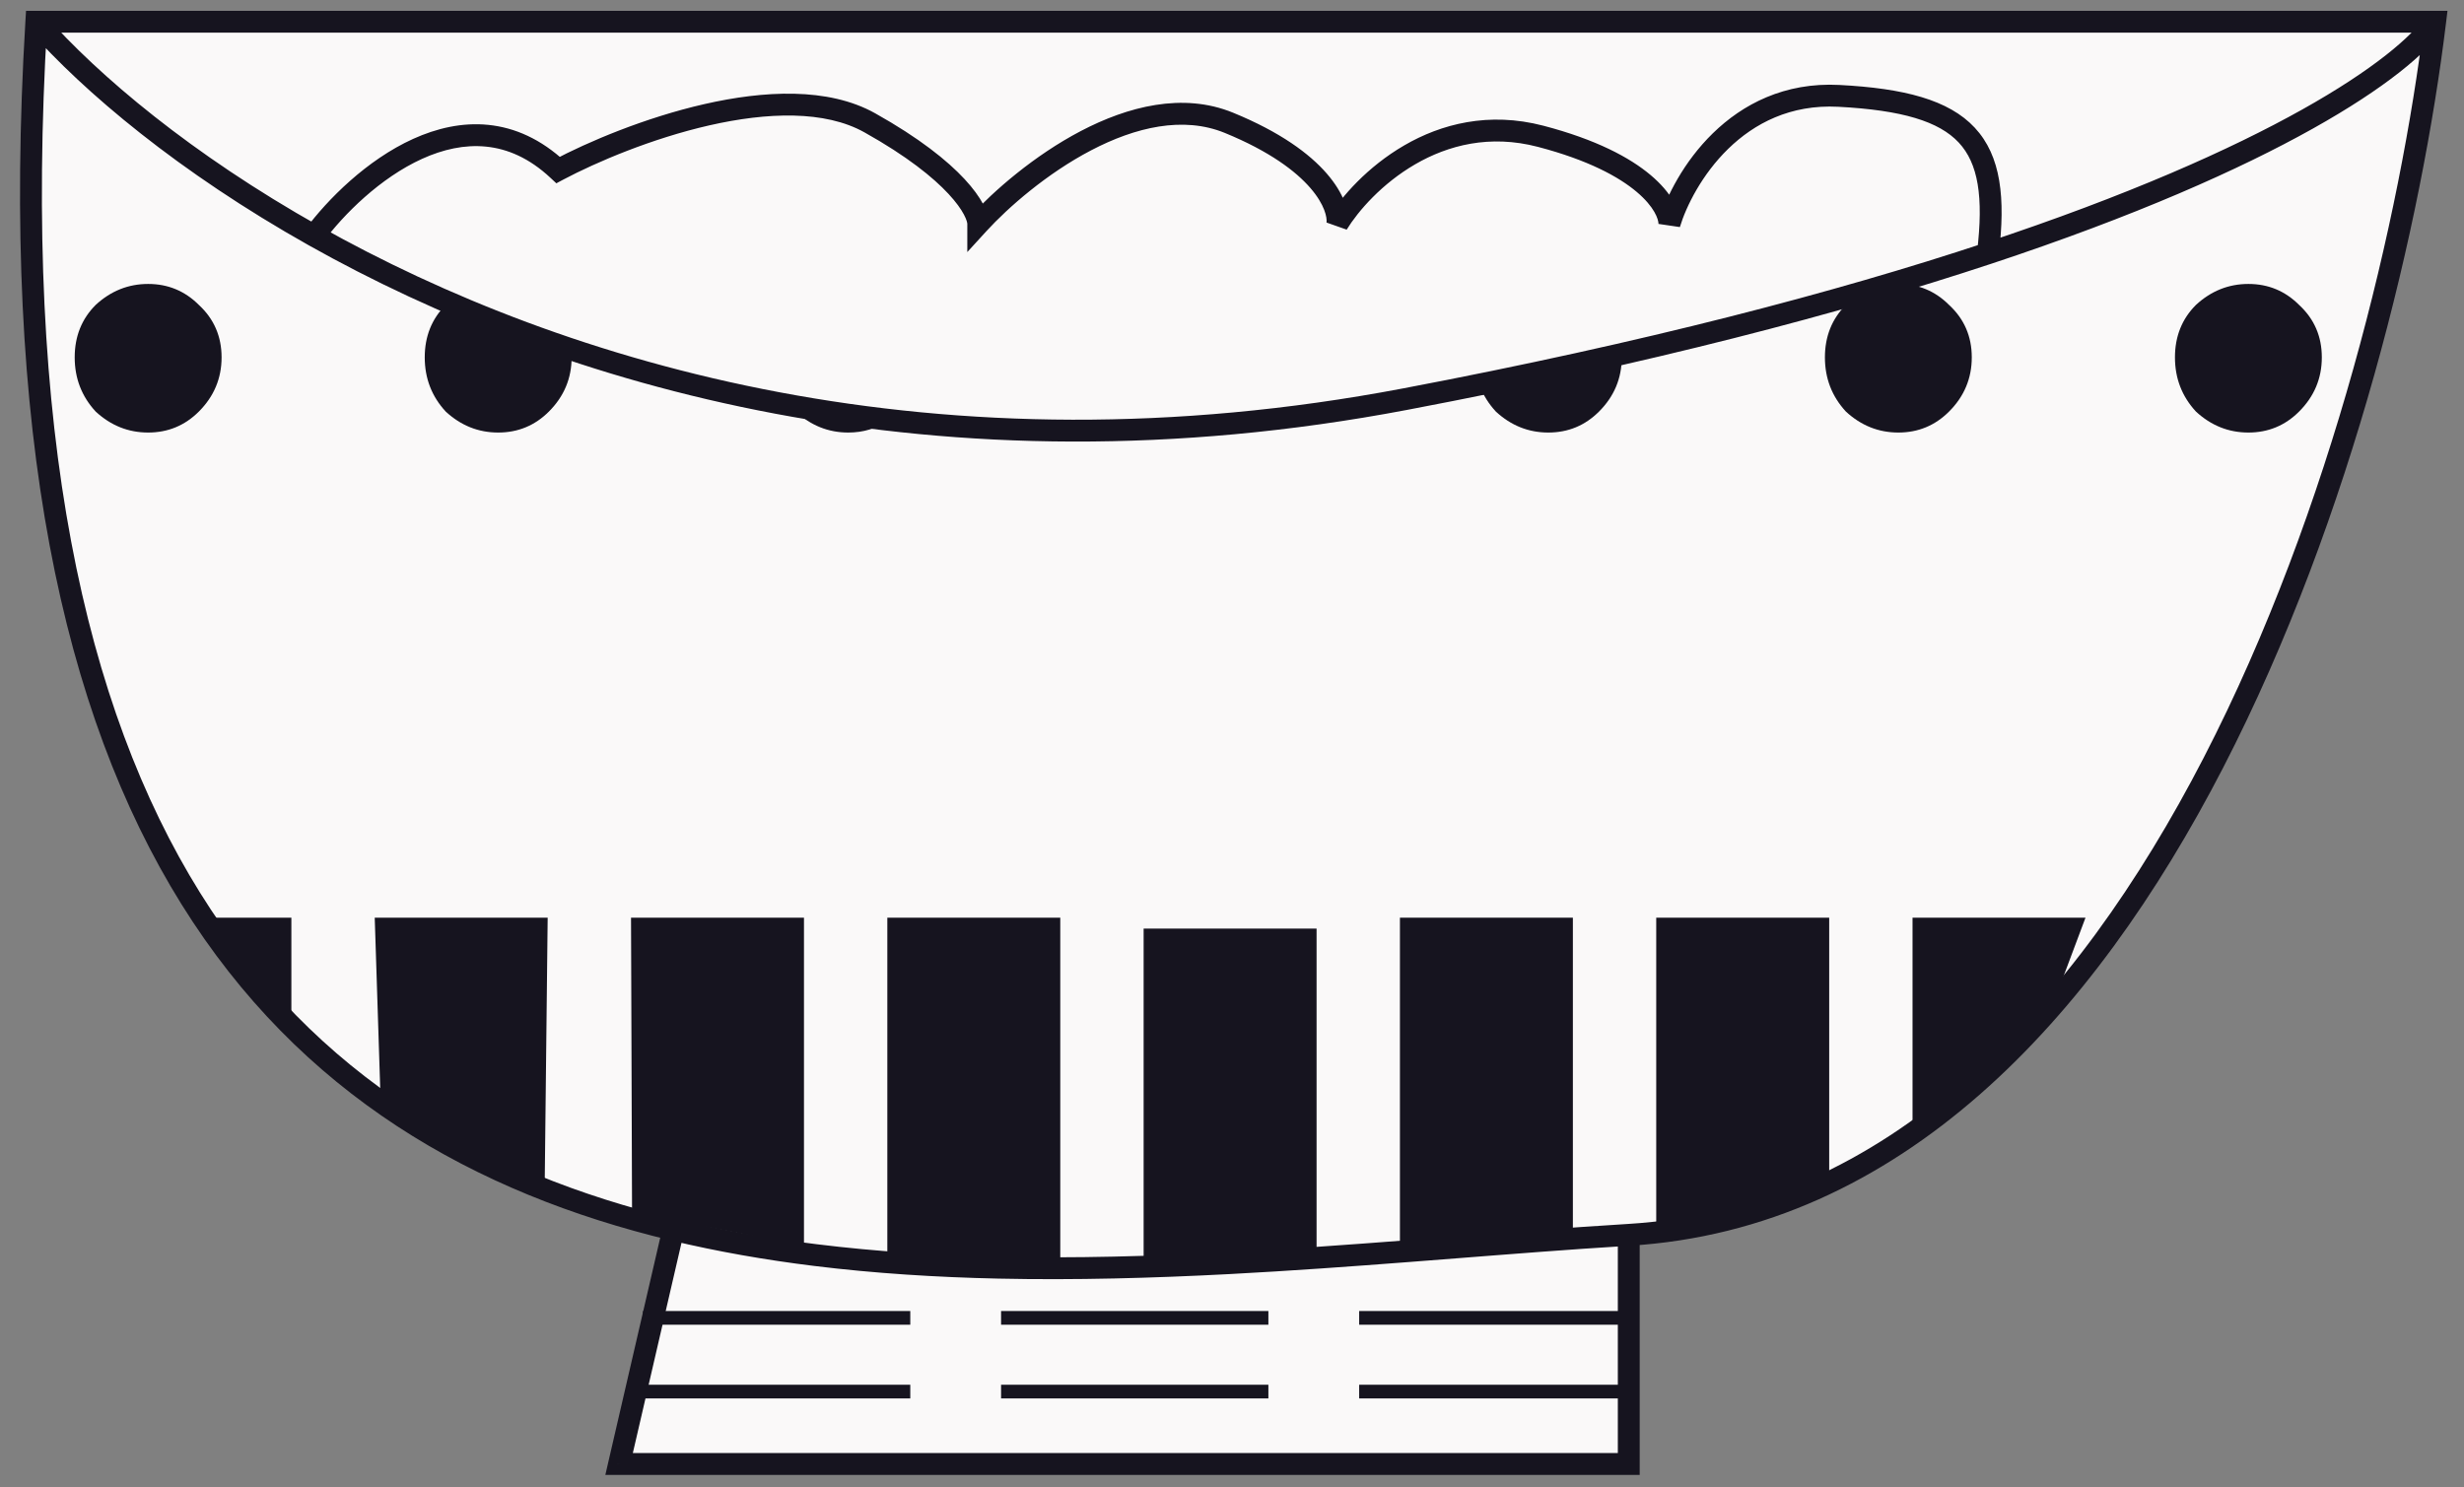<svg width="111" height="67" viewBox="0 0 111 67" fill="none" xmlns="http://www.w3.org/2000/svg">
<rect x="0" y="0" width="111" height="67" fill="#808080" stroke="none"/>
<path fill-rule="evenodd" clip-rule="evenodd" d="M109.7 0.979H1.636C-0.589 37.933 12.834 51.202 30.331 55.409L27.889 65.963H73.374V55.638C97.306 54.18 107.563 18.591 109.7 0.979ZM63.3 17.984C42.242 21.982 25.32 16.901 14.152 10.624C16.085 8.016 20.99 3.773 25.142 7.66C28.194 6.04 35.276 3.348 39.184 5.534C43.091 7.72 44.068 9.482 44.068 10.089C46.103 7.862 51.211 3.833 55.363 5.534C59.514 7.234 60.349 9.279 60.247 10.089C61.366 8.267 64.765 4.927 69.405 6.141C74.045 7.356 75.205 9.279 75.205 10.089C75.816 8.064 78.197 4.076 82.837 4.319C88.637 4.623 90.163 6.366 89.552 11.416C82.846 13.636 74.222 15.911 63.3 17.984Z" fill="#FAF9F9"/>
<path d="M14.152 10.624C25.32 16.901 42.242 21.982 63.3 17.984C74.222 15.911 82.846 13.636 89.552 11.416C90.163 6.366 88.637 4.623 82.837 4.319C78.197 4.076 75.816 8.064 75.205 10.089C75.205 9.279 74.045 7.356 69.405 6.141C64.765 4.927 61.366 8.267 60.247 10.089C60.349 9.279 59.514 7.234 55.363 5.534C51.211 3.833 46.103 7.862 44.068 10.089C44.068 9.482 43.091 7.72 39.184 5.534C35.276 3.348 28.194 6.04 25.142 7.66C20.99 3.773 16.085 8.016 14.152 10.624Z" fill="#FAF9F9"/>
<path d="M1.636 0.979V0.487H1.173L1.145 0.949L1.636 0.979ZM109.7 0.979L110.189 1.038L110.256 0.487H109.7V0.979ZM73.374 55.638L73.344 55.147L73.374 55.638ZM27.889 65.963L27.409 65.852L27.27 66.455H27.889V65.963ZM73.374 65.963V66.455H73.866V65.963H73.374ZM63.3 17.984L63.392 18.468L63.3 17.984ZM71.237 55.778L71.202 55.287L71.237 55.778ZM55.363 56.914L55.389 57.406L55.363 56.914ZM44.984 57.117L44.973 57.61L44.984 57.117ZM36.742 56.551L36.802 56.062L36.742 56.551ZM14.152 10.624L13.911 11.053L14.152 10.624ZM25.142 7.66L24.805 8.019L25.062 8.259L25.372 8.094L25.142 7.66ZM44.068 10.089H43.576V11.357L44.431 10.421L44.068 10.089ZM60.247 10.089L59.759 10.027L60.666 10.347L60.247 10.089ZM75.205 10.089H74.713L75.676 10.231L75.205 10.089ZM82.837 4.319L82.811 4.811L82.837 4.319ZM1.636 1.471H109.7V0.487H1.636V1.471ZM109.212 0.92C108.148 9.686 105.062 22.926 99.273 34.141C93.475 45.374 85.044 54.434 73.344 55.147L73.404 56.129C85.636 55.384 94.3 45.921 100.148 34.592C106.005 23.245 109.116 9.885 110.189 1.038L109.212 0.92ZM30.446 54.93C21.791 52.849 14.186 48.541 9.006 40.214C3.816 31.872 1.018 19.431 2.128 1.009L1.145 0.949C0.029 19.481 2.83 32.152 8.17 40.734C13.519 49.332 21.375 53.762 30.216 55.887L30.446 54.93ZM29.851 55.298L27.409 65.852L28.369 66.073L30.811 55.52L29.851 55.298ZM27.889 66.455H73.374V65.47H27.889V66.455ZM73.866 65.963V55.638H72.881V65.963H73.866ZM73.344 55.147C72.638 55.19 71.924 55.237 71.202 55.287L71.271 56.269C71.99 56.219 72.701 56.172 73.404 56.129L73.344 55.147ZM71.202 55.287C66.181 55.637 60.816 56.134 55.337 56.422L55.389 57.406C60.875 57.117 66.284 56.617 71.271 56.269L71.202 55.287ZM55.337 56.422C51.899 56.603 48.429 56.7 44.995 56.625L44.973 57.61C48.439 57.685 51.936 57.587 55.389 57.406L55.337 56.422ZM44.995 56.625C42.226 56.565 39.483 56.393 36.802 56.062L36.681 57.04C39.402 57.375 42.179 57.549 44.973 57.61L44.995 56.625ZM36.802 56.062C34.636 55.796 32.511 55.426 30.446 54.93L30.216 55.887C32.322 56.394 34.484 56.769 36.681 57.04L36.802 56.062ZM1.267 1.304C3.778 4.154 8.071 7.77 13.911 11.053L14.393 10.194C8.635 6.958 4.433 3.408 2.006 0.654L1.267 1.304ZM13.911 11.053C25.165 17.379 42.204 22.49 63.392 18.468L63.208 17.5C42.28 21.473 25.475 16.424 14.393 10.194L13.911 11.053ZM14.547 10.917C15.484 9.654 17.133 8.01 19.018 7.155C19.955 6.73 20.93 6.509 21.895 6.606C22.854 6.702 23.84 7.115 24.805 8.019L25.478 7.3C24.367 6.26 23.183 5.746 21.994 5.626C20.812 5.507 19.661 5.782 18.611 6.258C16.523 7.205 14.754 8.986 13.756 10.33L14.547 10.917ZM25.372 8.094C26.868 7.301 29.361 6.24 31.951 5.649C34.568 5.053 37.158 4.964 38.943 5.964L39.424 5.104C37.302 3.917 34.398 4.082 31.733 4.69C29.042 5.303 26.468 6.399 24.911 7.225L25.372 8.094ZM38.943 5.964C40.866 7.039 42.042 7.996 42.73 8.738C43.075 9.109 43.292 9.421 43.42 9.661C43.554 9.911 43.576 10.051 43.576 10.089H44.56C44.56 9.823 44.46 9.515 44.288 9.196C44.111 8.866 43.84 8.487 43.452 8.069C42.675 7.232 41.409 6.215 39.424 5.104L38.943 5.964ZM44.431 10.421C45.419 9.34 47.161 7.816 49.15 6.775C51.151 5.728 53.3 5.221 55.176 5.989L55.549 5.078C53.274 4.146 50.793 4.804 48.693 5.902C46.582 7.007 44.752 8.611 43.705 9.757L44.431 10.421ZM55.176 5.989C57.202 6.819 58.377 7.716 59.028 8.468C59.69 9.232 59.786 9.81 59.759 10.027L60.736 10.15C60.81 9.558 60.54 8.709 59.772 7.823C58.994 6.925 57.676 5.949 55.549 5.078L55.176 5.989ZM60.666 10.347C61.189 9.497 62.262 8.267 63.753 7.402C65.233 6.543 67.11 6.049 69.28 6.617L69.53 5.665C67.06 5.019 64.917 5.588 63.259 6.551C61.611 7.507 60.425 8.859 59.828 9.831L60.666 10.347ZM69.28 6.617C71.552 7.212 72.929 7.97 73.728 8.643C74.541 9.329 74.713 9.888 74.713 10.089H75.697C75.697 9.48 75.289 8.672 74.362 7.891C73.421 7.096 71.898 6.285 69.53 5.665L69.28 6.617ZM75.676 10.231C75.961 9.287 76.67 7.86 77.853 6.706C79.026 5.563 80.653 4.698 82.811 4.811L82.862 3.828C80.38 3.698 78.496 4.705 77.166 6.001C75.847 7.287 75.059 8.867 74.734 9.947L75.676 10.231ZM63.392 18.468C74.332 16.391 82.977 14.112 89.707 11.883L89.398 10.948C82.715 13.161 74.113 15.43 63.208 17.5L63.392 18.468ZM89.707 11.883C96.198 9.734 100.913 7.63 104.191 5.795C107.449 3.972 109.336 2.388 110.107 1.256L109.293 0.702C108.657 1.636 106.939 3.129 103.71 4.936C100.499 6.733 95.844 8.814 89.398 10.948L89.707 11.883ZM82.811 4.811C85.704 4.962 87.352 5.473 88.239 6.423C89.109 7.356 89.367 8.853 89.064 11.357L90.041 11.475C90.349 8.929 90.149 7.029 88.959 5.752C87.784 4.492 85.77 3.98 82.862 3.828L82.811 4.811Z" fill="#16141F"/>
<path d="M17.15 49.717L16.881 41.348H24.672L24.535 53.655L17.15 49.717Z" fill="#16141F"/>
<path d="M28.473 54.64L28.427 41.348H36.218V56.117L28.473 54.64Z" fill="#16141F"/>
<path d="M39.973 56.609V41.348H47.764V57.101L39.973 56.609Z" fill="#16141F"/>
<path d="M51.519 57.101V41.84H59.31V56.609L51.519 57.101Z" fill="#16141F"/>
<path d="M63.065 56.117V41.348H70.856V56.117H63.065Z" fill="#16141F"/>
<path d="M74.611 55.624V41.348H82.403V53.163L74.611 55.624Z" fill="#16141F"/>
<path d="M86.157 51.194V41.348H93.949L92.472 45.286L86.157 51.194Z" fill="#16141F"/>
<path d="M9.23 41.348H13.126V46.244L9.23 41.348Z" fill="#16141F"/>
<path d="M28.965 59.688V59.07H41.007V59.688H28.965ZM28.965 63.009V62.392H41.007V63.009H28.965Z" fill="#16141F"/>
<path d="M45.097 59.688V59.07H57.139V59.688H45.097ZM45.097 63.009V62.392H57.139V63.009H45.097Z" fill="#16141F"/>
<path d="M61.229 59.688V59.07H73.272V59.688H61.229ZM61.229 63.009V62.392H73.272V63.009H61.229Z" fill="#16141F"/>
<path d="M6.673 19.489C5.781 19.489 4.993 19.174 4.31 18.544C3.68 17.861 3.365 17.047 3.365 16.102C3.365 15.157 3.68 14.369 4.31 13.739C4.993 13.109 5.781 12.794 6.673 12.794C7.566 12.794 8.328 13.109 8.958 13.739C9.64 14.369 9.982 15.157 9.982 16.102C9.982 17.047 9.64 17.861 8.958 18.544C8.328 19.174 7.566 19.489 6.673 19.489Z" fill="#16141F"/>
<path d="M85.518 19.489C84.626 19.489 83.838 19.174 83.155 18.544C82.525 17.861 82.21 17.047 82.21 16.102C82.21 15.157 82.525 14.369 83.155 13.739C83.838 13.109 84.626 12.794 85.518 12.794C86.411 12.794 87.172 13.109 87.802 13.739C88.485 14.369 88.826 15.157 88.826 16.102C88.826 17.047 88.485 17.861 87.802 18.544C87.172 19.174 86.411 19.489 85.518 19.489Z" fill="#16141F"/>
<path d="M101.287 19.489C100.395 19.489 99.607 19.174 98.924 18.544C98.294 17.861 97.979 17.047 97.979 16.102C97.979 15.157 98.294 14.369 98.924 13.739C99.607 13.109 100.395 12.794 101.287 12.794C102.18 12.794 102.941 13.109 103.571 13.739C104.254 14.369 104.595 15.157 104.595 16.102C104.595 17.047 104.254 17.861 103.571 18.544C102.941 19.174 102.18 19.489 101.287 19.489Z" fill="#16141F"/>
<path fill-rule="evenodd" clip-rule="evenodd" d="M67.386 18.544C68.069 19.174 68.857 19.489 69.749 19.489C70.642 19.489 71.403 19.174 72.034 18.544C72.716 17.861 73.058 17.047 73.058 16.102L66.665 17.388C66.822 17.808 67.062 18.193 67.386 18.544Z" fill="#16141F"/>
<path fill-rule="evenodd" clip-rule="evenodd" d="M35.848 18.544C36.531 19.174 37.319 19.489 38.211 19.489C38.885 19.489 39.483 19.31 40.007 18.952L35.572 18.209C35.656 18.324 35.748 18.436 35.848 18.544Z" fill="#16141F"/>
<path fill-rule="evenodd" clip-rule="evenodd" d="M20.079 18.544C20.762 19.174 21.55 19.489 22.442 19.489C23.335 19.489 24.097 19.174 24.727 18.544C25.409 17.861 25.751 17.047 25.751 16.102L20.079 13.739C19.449 14.369 19.134 15.157 19.134 16.102C19.134 17.047 19.449 17.861 20.079 18.544Z" fill="#16141F"/>
</svg>
